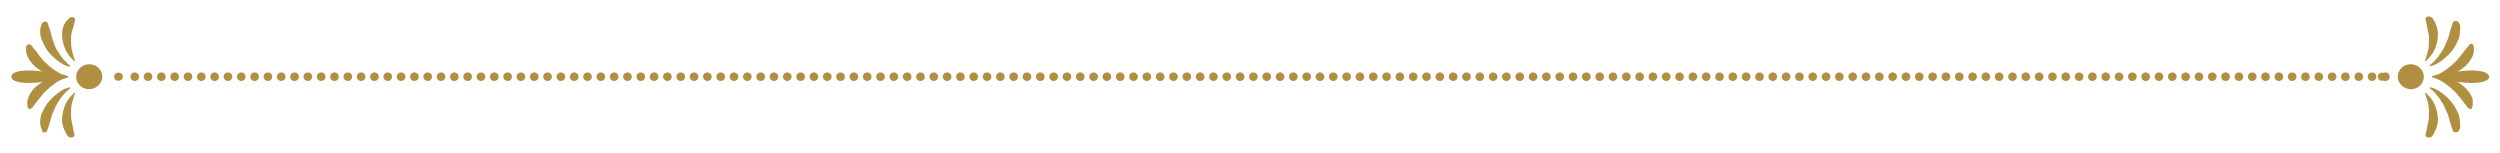 <?xml version="1.0" encoding="utf-8"?>
<!-- Generator: Adobe Illustrator 25.2.1, SVG Export Plug-In . SVG Version: 6.00 Build 0)  -->
<svg version="1.1" id="Layer_1" xmlns="http://www.w3.org/2000/svg" xmlns:xlink="http://www.w3.org/1999/xlink" x="0px" y="0px"
	 viewBox="0 0 440 27" style="enable-background:new 0 0 440 27;" xml:space="preserve">
<style type="text/css">
	.st0{display:none;fill-rule:evenodd;clip-rule:evenodd;fill:#4E2D20;}
	.st1{fill:#B08F41;}
	.st2{fill-rule:evenodd;clip-rule:evenodd;fill:#B08F41;}
	.st3{fill:none;stroke:#B08F41;stroke-width:1.417;stroke-linecap:round;stroke-linejoin:round;}
	
		.st4{fill:none;stroke:#B08F41;stroke-width:1.5;stroke-linecap:round;stroke-linejoin:round;stroke-dasharray:2.288196e-02,2.321;}
</style>
<path class="st0" d="M818.5-24.2c-1.4,1.6-3.1,2.2-4.9,1.9c-0.6-0.1-1.2-0.3-1.8-0.6c0,0-0.1,0-0.1-0.1c2.6-0.1,4.4-1.7,5.1-3.5
	c0.4-0.9,0.5-2,0.3-3c-0.3-1.4-1.1-2.6-2.4-3.5c-0.8-0.6-1.7-1-2.5-1.1c-4-0.7-7.8,3.2-9.6,5.1c-0.2,0.2-0.4,0.4-0.6,0.6
	c-0.3,0.3-0.7,0.6-1,1c-2.6,2.6-5.4,5.3-11.1,7c-2.9,0.8-5.8,1-8.8,0.5c-3.8-0.7-7.5-2.5-9.8-5c-2.2-2.3-2.7-5.4-1.3-8.1
	c1.1-2.3,3.2-3.6,5.3-3.4c0.1,0,0.3,0,0.4,0.1c1.8,0.3,3.9,1.7,3.9,3.3c0,1.1-0.3,1.9-0.9,2.4c-0.1,0.1-0.2,0.2-0.2,0.3
	c0,0.1,0,0.3,0.1,0.4s0.2,0.2,0.3,0.2s0.3,0,0.4-0.1c0.6-0.5,1.4-1.4,1.3-3.2c-0.1-2.4-2.8-3.9-4.8-4.3c-0.2,0-0.3-0.1-0.5-0.1
	c-2.5-0.2-5,1.3-6.3,4c-1.2,2.4-1.4,6.1,1.5,9.3c2.4,2.6,6.3,4.6,10.4,5.3c3.1,0.5,6.2,0.4,9.3-0.5c6-1.8,8.8-4.6,11.5-7.3l1-1
	c0.1-0.1,0.3-0.3,0.6-0.6c1.8-1.9,5.2-5.4,8.7-4.8c0.7,0.1,1.5,0.4,2.1,0.9c2.2,1.6,2.4,3.8,1.8,5.3c-0.6,1.4-2.1,2.8-4.2,2.9
	c0.9-0.8,1.3-1.9,1.3-2.9s-0.4-1.9-1.2-2.5c-0.4-0.3-0.9-0.6-1.4-0.7c-1.7-0.3-3.8,0.7-5.9,2.6c-3.3,3-8.4,7.3-14.9,8.9
	c-3.1,0.8-6.2,0.9-9.2,0.3c-3.2-0.6-5.6-1.7-7.1-2.6c-1.8-1-5.4-4-6.2-7.7c0-0.2-0.1-0.4-0.1-0.5H71.2c0,0.2-0.1,0.4-0.1,0.5
	c-0.9,3.7-4.5,6.7-6.2,7.7c-1.5,0.9-4,2-7.1,2.6c-3,0.5-6.1,0.4-9.2-0.3c-6.5-1.6-11.6-5.8-14.9-8.9c-2.1-1.9-4.2-2.9-5.9-2.6
	c-0.5,0.1-1,0.3-1.4,0.7c-0.8,0.6-1.2,1.5-1.2,2.5s0.5,2.1,1.3,2.9c-2.1,0-3.6-1.4-4.2-2.9s-0.4-3.7,1.8-5.3
	c0.7-0.5,1.4-0.8,2.1-0.9c3.5-0.6,6.9,2.9,8.7,4.8c0.3,0.3,0.4,0.4,0.6,0.6l1,1C39.1-24,42-21.2,48-19.5c3,0.9,6.2,1.1,9.3,0.5
	c4.1-0.7,7.9-2.7,10.4-5.3c2.9-3.1,2.7-6.8,1.5-9.3c-1.3-2.6-3.8-4.2-6.3-4c-0.2,0-0.3,0-0.5,0.1c-1.9,0.3-4.7,1.9-4.8,4.3
	c0,1.8,0.7,2.7,1.3,3.2c0.1,0.1,0.3,0.1,0.4,0.1c0.1,0,0.2-0.1,0.3-0.2s0.1-0.2,0.1-0.4c0-0.1-0.1-0.3-0.2-0.3
	c-0.6-0.5-1-1.3-0.9-2.4c0-1.6,2.1-3,3.9-3.3c0.1,0,0.3,0,0.4-0.1c2.1-0.2,4.2,1.2,5.3,3.4c1.3,2.7,0.8,5.8-1.3,8.1
	c-2.3,2.5-5.9,4.3-9.8,5c-3,0.5-5.9,0.4-8.8-0.5c-5.7-1.7-8.5-4.4-11.1-7c-0.3-0.3-0.6-0.6-1-1c-0.2-0.1-0.3-0.3-0.6-0.6
	C33.8-30.9,30-34.8,26-34c-0.9,0.2-1.7,0.5-2.5,1.1c-1.3,1-2.1,2.2-2.4,3.5c-0.2,1-0.1,2,0.3,3c0.7,1.8,2.5,3.4,5.1,3.5
	c0,0-0.1,0-0.1,0.1c-0.6,0.3-1.2,0.5-1.8,0.6c-1.9,0.3-3.5-0.3-4.9-1.9c-1.9-2.2-2-4.4-1.7-6c0.5-2.6,2.3-5.1,4.6-6.5
	c0.9-0.5,2-0.9,3-1.1c3.1-0.5,6.3,0.5,8.2,2.8c0.8,1.6,8.2,16.3,22.5,13.8c1.2-0.2,2.4-0.5,3.7-1c1.2-0.3,2.3-0.8,3.3-1.4
	c2.6-1.7,4.1-4.2,4.1-6.7v-0.2l0,0c0.1-1-0.2-2-0.9-2.9c-0.8-1.3-2.1-1.9-3.5-1.7h-0.2c-1.4,0.2-2.5,1.2-2.8,1.9c0,0.1,0,0.3,0,0.4
	c0.1,0.1,0.2,0.2,0.3,0.3c0.1,0,0.2,0,0.3,0c0.2,0,0.3-0.2,0.4-0.3c0.1-0.4,1-1,2-1.2c0.8-0.1,1.8,0,2.6,1.2c0.9,1.4,1,2.9,0,4
	c-0.3,0.4-0.6,0.6-1,0.9c-0.6,0.4-1.4,0.7-2.1,0.8c-0.8,0.1-1.6,0.1-2.3-0.1c-1.4-0.4-2.6-1.4-3.4-2.9c-1.7-3.4-0.2-5.7,0.9-6.9
	c0.5-0.5,1-0.9,1.5-1.2c0.1-0.1,1.2-0.7,2.7-1c0.9-0.2,1.7-0.1,2.5,0c0.1,0,0.2,0,0.3,0.1c0.3,0.1,0.4,0.1,0.5,0.2
	c0.1,0.1,0.3,0.1,0.4,0.2c0.2,0.1,0.3,0.1,0.3,0.1l0.2,0.1c0.2,0.1,0.4,0.2,0.5,0.3c0.4,0.3,0.7,0.5,0.9,0.7l0.2,0.1L68-37
	c0.7,0.6,1.3,1.3,1.8,2.2c0.8,1.2,1.3,2.5,1.5,3.8h695.6c0.1-1.3,0.6-2.5,1.5-3.8c0.5-0.8,1.1-1.5,1.8-2.2l0.1-0.1l0.2-0.1
	c0.2-0.2,0.5-0.4,0.9-0.7c0.2-0.1,0.3-0.2,0.5-0.3l0.2-0.1c0.1,0,0.2-0.1,0.3-0.1c0.1-0.1,0.3-0.1,0.4-0.2c0.1,0,0.3-0.1,0.5-0.2
	c0.1,0,0.2-0.1,0.3-0.1c0.8-0.2,1.7-0.2,2.5,0c1.5,0.3,2.6,0.9,2.7,1c0.5,0.3,1,0.7,1.5,1.2c1.1,1.1,2.7,3.5,0.9,6.9
	c-0.8,1.5-2,2.5-3.4,2.9c-0.7,0.2-1.5,0.2-2.3,0.1s-1.5-0.4-2.1-0.8c-0.4-0.2-0.7-0.5-1-0.9c-0.9-1.2-0.9-2.6,0-4
	c0.8-1.2,1.8-1.3,2.6-1.2c1,0.2,1.9,0.8,2,1.2c0.1,0.2,0.2,0.3,0.4,0.3c0.1,0,0.2,0,0.3,0s0.2-0.1,0.3-0.3c0.1-0.1,0.1-0.3,0-0.4
	c-0.2-0.7-1.4-1.7-2.8-1.9H775c-1.4-0.2-2.6,0.4-3.5,1.7c-0.6,0.9-0.9,2-0.9,2.9l0,0v0.2c0,2.5,1.5,5,4.1,6.7c1,0.6,2.1,1.1,3.3,1.4
	c1.2,0.4,2.5,0.8,3.7,1c14.3,2.5,21.8-12.2,22.5-13.8c2-2.3,5.1-3.4,8.2-2.8c1.1,0.2,2.1,0.5,3,1.1c2.3,1.3,4.1,3.8,4.6,6.5
	C820.5-28.6,820.4-26.3,818.5-24.2z M803.6-35.5L803.6-35.5c-0.7,1.4-5.7,11.4-15.3,13.4c4.8-1.5,8.8-5.4,12.3-11.9
	c0.1-0.2,2.2-3.8,3-8.7c0,0.1,0.1,0.1,0.1,0.2C804.6-41.1,804.7-37.9,803.6-35.5L803.6-35.5z M787-22.8c5-2.2,7-6,7.7-8.1
	c0.6-1.8,0.8-3.6,0.4-5.1c-0.1-0.5-0.2-0.9-0.5-1.3c1-1.4,2.1-1.8,3.3-2.3c0.2-0.1,0.5-0.2,0.7-0.3c1.4-0.6,3.2-2,3.7-2.7
	c0.1-0.1,0.2-0.3,0.4-0.4c-0.7,4.7-2.9,8.4-2.9,8.4C796.1-27.8,792-24,787-22.8z M786.3-23.7c-2.2,1-4.6,1.3-6.9,0.9
	c-0.3-0.1-0.6-0.1-0.9-0.2c0,0-0.5-0.2-0.7-0.2h-0.2l0,0c-0.8-0.3-1.6-0.7-2.2-1.1c-0.8-0.5-1.5-1.1-2-1.8c1.2,1.1,2.7,1.7,4.2,2
	s3.1,0.2,4.9-0.3c4-1,7.7-5,8.4-9c0.2-1,0.1-1.9,0-2.8c-0.3-1.7-1.3-3.2-2.8-4.4c0.3,0,0.5,0.1,0.8,0.1c3,0.5,4.3,2.6,4.6,3.2l0,0
	l0.1,0.1c0.8,1.4,0.8,3.7,0.1,6C793-29.3,791.2-25.7,786.3-23.7z M787.2-40.1c2.8,2.1,3.1,4.7,2.8,6.5c-0.6,3.7-4,7.3-7.6,8.2
	c-1.6,0.4-3.1,0.5-4.4,0.2c-0.8-0.1-1.6-0.4-2.3-0.8c0.9,0.1,1.7,0.1,2.5-0.1c1.5-0.4,2.8-1.4,3.8-2.9c0.8-0.1,2.6-0.5,4.2-2.9
	C788.5-35.4,787.7-38.4,787.2-40.1C787.2-40,787.2-40,787.2-40.1z M56.2-28.9c0.9,1.5,2.2,2.5,3.8,2.9c0.8,0.2,1.6,0.2,2.5,0.1
	c-0.7,0.4-1.5,0.6-2.3,0.8c-1.3,0.2-2.8,0.2-4.4-0.2c-3.7-0.9-7-4.5-7.6-8.2c-0.3-1.8,0-4.4,2.8-6.5v0.1c-0.5,1.6-1.3,4.5,1.1,8.2
	C53.6-29.4,55.4-29,56.2-28.9z M47.1-33.4c0.7,4.1,4.4,8,8.4,9c1.8,0.4,3.4,0.5,4.9,0.3c1.6-0.3,3-0.9,4.3-2c-0.6,0.7-1.2,1.3-2,1.8
	c-0.7,0.4-1.4,0.8-2.2,1.1l0,0h-0.2c-0.1,0.1-0.7,0.2-0.7,0.2c-0.3,0.1-0.6,0.1-0.9,0.2c-2.3,0.4-4.7,0.1-6.9-0.9
	c-4.8-2.1-6.6-5.6-7.3-7.5c-0.8-2.2-0.7-4.5,0.1-6l0.1-0.1l0,0c0.3-0.6,1.6-2.7,4.6-3.2c0.3,0,0.5-0.1,0.8-0.1
	c-1.5,1.2-2.5,2.8-2.8,4.4C46.9-35.3,46.9-34.4,47.1-33.4z M43.5-30.9c0.7,2.1,2.6,5.8,7.7,8.1C46.1-24,42-27.7,38.4-34.5
	c0,0-2.2-3.7-2.9-8.4c0.1,0.1,0.3,0.3,0.4,0.4c0.5,0.6,2.3,2.1,3.7,2.7c0.2,0.1,0.5,0.2,0.7,0.3c1.1,0.4,2.3,0.9,3.3,2.3
	c-0.2,0.4-0.4,0.9-0.5,1.3C42.7-34.5,42.9-32.6,43.5-30.9z M49.7-22.1c-9.6-2-14.6-12-15.2-13.3l-0.1-0.1l0,0c-1.1-2.4-1-5.6-0.2-7
	c0-0.1,0.1-0.1,0.1-0.2c0.8,4.9,2.9,8.6,3,8.7C40.9-27.5,44.9-23.6,49.7-22.1z"/>
<g>
	<path class="st1" d="M13.4,13.5c0-1.2,1.1-2.2,2.3-2.2c1.3,0,2.3,1,2.3,2.2c0,1.2-1.1,2.2-2.3,2.2C14.4,15.7,13.4,14.7,13.4,13.5"
		/>
	<path class="st2" d="M5.1,12.4c1.9,0,6.9,0.7,6.9,1.1c0,0.4-5,1.1-6.9,1.1c-1.6,0-3.1-0.3-3.1-1.1C2,12.7,3.4,12.4,5.1,12.4"/>
	<path class="st2" d="M7,9.9c0.3,0.3,0.6,0.8,1.1,1.2c0.5,0.5,1,0.9,1.6,1.3c0.6,0.4,1.1,0.7,1.5,0.8c0.4,0.2,0.7,0.2,0.7,0.3
		c0,0-0.1,0.1-0.2,0.1c-0.1,0-0.3,0.1-0.6,0.1c-0.5,0-1.2-0.1-1.9-0.3c-0.7-0.2-1.4-0.6-2.1-1c-0.6-0.4-1.2-0.9-1.5-1.3
		c-0.6-0.7-1-1.5-1-2.2c0-0.2,0-0.3,0-0.5c0-0.1,0-0.3,0.1-0.4C4.8,7.9,5,7.8,5.1,7.8c0.2,0,0.3,0.1,0.4,0.2C5.6,8,5.7,8.1,5.7,8.2
		c0.1,0.1,0.1,0.2,0.2,0.3C6.2,8.8,6.6,9.3,7,9.9"/>
	<path class="st2" d="M5.7,15.9c0.3-0.4,0.9-0.9,1.5-1.3c0.6-0.4,1.4-0.8,2.1-1c0.7-0.2,1.4-0.3,1.9-0.3c0.2,0,0.4,0,0.6,0.1
		c0.1,0,0.2,0.1,0.2,0.1c0,0.1-0.3,0.2-0.7,0.3c-0.4,0.2-1,0.4-1.5,0.8c-0.6,0.4-1.1,0.8-1.6,1.3c-0.5,0.4-0.8,0.9-1.1,1.2
		c-0.4,0.5-0.8,1-1.1,1.4c-0.1,0.1-0.1,0.2-0.2,0.3c-0.1,0.1-0.1,0.2-0.2,0.2c-0.1,0.1-0.3,0.2-0.4,0.2s-0.3-0.1-0.3-0.3
		c0-0.1-0.1-0.2-0.1-0.4c0-0.1,0-0.3,0-0.5C4.8,17.4,5.2,16.6,5.7,15.9"/>
	<path class="st2" d="M7.3,6.9C7.5,7.4,7.8,8,8.2,8.7c0.4,0.6,1,1.2,1.6,1.7c0.6,0.5,1.2,0.9,1.7,1.1c0.2,0.1,0.5,0.2,0.6,0.2
		c0.2,0,0.2,0,0.3,0c0-0.1-0.2-0.3-0.6-0.6c-0.3-0.3-0.8-0.8-1.2-1.4c-0.4-0.6-0.8-1.2-1-1.8C9.4,7.3,9.2,6.8,9.1,6.4
		C8.9,5.7,8.8,5.2,8.6,4.7c0-0.1-0.1-0.2-0.1-0.3c0-0.1-0.1-0.2-0.1-0.3C8.4,4,8.2,3.8,8.1,3.8c-0.2,0-0.3,0-0.5,0.1
		C7.5,4,7.4,4.1,7.4,4.2C7.3,4.3,7.2,4.5,7.2,4.6C7,5.2,7,6.1,7.3,6.9"/>
	<path class="st2" d="M11,5.3c-0.1,0.4-0.1,1,0,1.7c0.1,0.6,0.3,1.3,0.6,1.9c0.3,0.6,0.7,1.1,1,1.4c0.2,0.2,0.3,0.3,0.4,0.4
		c0.1,0.1,0.2,0.1,0.2,0.1c0.1-0.1-0.1-0.3-0.2-0.7c-0.1-0.4-0.3-0.9-0.4-1.5c-0.1-0.6-0.1-1.2-0.1-1.8c0-0.6,0.1-1.1,0.2-1.4
		C12.9,4.9,13,4.4,13.1,4c0-0.1,0-0.2,0.1-0.3c0-0.1,0-0.2,0-0.2c0-0.2,0-0.3-0.2-0.4C12.9,3,12.8,3,12.6,3c-0.1,0-0.2,0.1-0.3,0.1
		c-0.1,0.1-0.2,0.2-0.3,0.3C11.5,3.8,11.1,4.5,11,5.3"/>
	<path class="st2" d="M7.3,20.1c0.2-0.5,0.5-1.1,0.9-1.7c0.4-0.6,1-1.2,1.6-1.7c0.6-0.5,1.2-0.9,1.7-1.1c0.2-0.1,0.5-0.2,0.6-0.2
		c0.2,0,0.2,0,0.3,0c0,0.1-0.2,0.3-0.6,0.6c-0.3,0.3-0.8,0.8-1.2,1.4c-0.4,0.6-0.8,1.2-1,1.8c-0.3,0.6-0.5,1.1-0.6,1.5
		c-0.2,0.7-0.3,1.2-0.5,1.7c0,0.1-0.1,0.2-0.1,0.3c0,0.1-0.1,0.2-0.1,0.3c-0.1,0.2-0.2,0.3-0.4,0.3c-0.2,0-0.3,0-0.5-0.1
		C7.5,23,7.4,23,7.4,22.8c-0.1-0.1-0.1-0.2-0.2-0.4C7,21.8,7,20.9,7.3,20.1"/>
	<path class="st2" d="M11,21.8c-0.1-0.4-0.1-1,0-1.7c0.1-0.6,0.3-1.3,0.6-1.9c0.3-0.6,0.7-1.1,1-1.4c0.2-0.2,0.3-0.3,0.4-0.4
		c0.1-0.1,0.2-0.1,0.2-0.1c0.1,0.1-0.1,0.3-0.2,0.7c-0.1,0.4-0.3,0.9-0.4,1.5c-0.1,0.6-0.1,1.2-0.1,1.8c0,0.6,0.1,1.1,0.2,1.4
		c0.1,0.6,0.2,1.1,0.3,1.5c0,0.1,0,0.2,0.1,0.3c0,0.1,0,0.2,0,0.2c0,0.2,0,0.3-0.2,0.4c-0.1,0.1-0.3,0.1-0.5,0.1
		c-0.1,0-0.2-0.1-0.3-0.1c-0.1-0.1-0.2-0.2-0.3-0.3C11.5,23.2,11.1,22.5,11,21.8"/>
	<line class="st3" x1="20.8" y1="13.5" x2="20.9" y2="13.5"/>
	<line class="st4" x1="23.7" y1="13.5" x2="420.4" y2="13.5"/>
	<g>
		<path class="st1" d="M426.6,13.5c0-1.2-1.1-2.2-2.3-2.2c-1.3,0-2.3,1-2.3,2.2c0,1.2,1.1,2.2,2.3,2.2
			C425.6,15.7,426.6,14.7,426.6,13.5"/>
		<path class="st2" d="M435,12.4c-1.9,0-6.9,0.7-6.9,1.1c0,0.4,5,1.1,6.9,1.1c1.6,0,3.1-0.3,3.1-1.1C438,12.7,436.6,12.4,435,12.4"
			/>
		<path class="st2" d="M433,9.9c-0.3,0.3-0.6,0.8-1.1,1.2c-0.5,0.5-1,0.9-1.6,1.3c-0.6,0.4-1.1,0.7-1.5,0.8
			c-0.4,0.2-0.7,0.2-0.7,0.3c0,0,0.1,0.1,0.2,0.1c0.1,0,0.3,0.1,0.6,0.1c0.5,0,1.2-0.1,1.9-0.3c0.7-0.2,1.4-0.6,2.1-1
			c0.6-0.4,1.2-0.9,1.5-1.3c0.6-0.7,1-1.5,1-2.2c0-0.2,0-0.3,0-0.5c0-0.1,0-0.3-0.1-0.4c-0.1-0.2-0.2-0.3-0.3-0.3
			c-0.2,0-0.3,0.1-0.4,0.2c-0.1,0.1-0.1,0.1-0.2,0.2c-0.1,0.1-0.1,0.2-0.2,0.3C433.8,8.8,433.5,9.3,433,9.9"/>
		<path class="st2" d="M434.3,15.9c-0.3-0.4-0.9-0.9-1.5-1.3c-0.6-0.4-1.4-0.8-2.1-1c-0.7-0.2-1.4-0.3-1.9-0.3c-0.2,0-0.4,0-0.6,0.1
			c-0.1,0-0.2,0.1-0.2,0.1c0,0.1,0.3,0.2,0.7,0.3c0.4,0.2,1,0.4,1.5,0.8c0.6,0.4,1.1,0.8,1.6,1.3c0.5,0.4,0.8,0.9,1.1,1.2
			c0.4,0.5,0.8,1,1.1,1.4c0.1,0.1,0.1,0.2,0.2,0.3c0.1,0.1,0.1,0.2,0.2,0.2c0.1,0.1,0.3,0.2,0.4,0.2s0.3-0.1,0.3-0.3
			c0-0.1,0.1-0.2,0.1-0.4c0-0.1,0-0.3,0-0.5C435.3,17.4,434.9,16.6,434.3,15.9"/>
		<path class="st2" d="M432.7,6.9c-0.2,0.5-0.5,1.1-0.9,1.7c-0.4,0.6-1,1.2-1.6,1.7c-0.6,0.5-1.2,0.9-1.7,1.1
			c-0.2,0.1-0.5,0.2-0.6,0.2c-0.2,0-0.2,0-0.3,0c0-0.1,0.2-0.3,0.6-0.6c0.3-0.3,0.8-0.8,1.2-1.4c0.4-0.6,0.8-1.2,1-1.8
			c0.3-0.6,0.5-1.1,0.6-1.5c0.2-0.7,0.3-1.2,0.5-1.7c0-0.1,0.1-0.2,0.1-0.3c0-0.1,0.1-0.2,0.1-0.3c0.1-0.2,0.2-0.3,0.4-0.3
			c0.2,0,0.3,0,0.5,0.1c0.1,0.1,0.2,0.2,0.2,0.3c0.1,0.1,0.1,0.2,0.2,0.4C433,5.2,433,6.1,432.7,6.9"/>
		<path class="st2" d="M429,5.3c0.1,0.4,0.1,1,0,1.7c-0.1,0.6-0.3,1.3-0.6,1.9c-0.3,0.6-0.7,1.1-1,1.4c-0.2,0.2-0.3,0.3-0.4,0.4
			c-0.1,0.1-0.2,0.1-0.2,0.1c-0.1-0.1,0.1-0.3,0.2-0.7c0.1-0.4,0.3-0.9,0.4-1.5c0.1-0.6,0.1-1.2,0.1-1.8c0-0.6-0.1-1.1-0.2-1.4
			c-0.1-0.6-0.2-1.1-0.3-1.5c0-0.1,0-0.2-0.1-0.3c0-0.1,0-0.2,0-0.2c0-0.2,0-0.3,0.2-0.4c0.1-0.1,0.3-0.1,0.5-0.1
			c0.1,0,0.2,0.1,0.3,0.1c0.1,0.1,0.2,0.2,0.3,0.3C428.5,3.8,428.9,4.5,429,5.3"/>
		<path class="st2" d="M432.7,20.1c-0.2-0.5-0.5-1.1-0.9-1.7c-0.4-0.6-1-1.2-1.6-1.7c-0.6-0.5-1.2-0.9-1.7-1.1
			c-0.2-0.1-0.5-0.2-0.6-0.2c-0.2,0-0.2,0-0.3,0c0,0.1,0.2,0.3,0.6,0.6c0.3,0.3,0.8,0.8,1.2,1.4c0.4,0.6,0.8,1.2,1,1.8
			c0.3,0.6,0.5,1.1,0.6,1.5c0.2,0.7,0.3,1.2,0.5,1.7c0,0.1,0.1,0.2,0.1,0.3c0,0.1,0.1,0.2,0.1,0.3c0.1,0.2,0.2,0.3,0.4,0.3
			c0.2,0,0.3,0,0.5-0.1c0.1-0.1,0.2-0.2,0.2-0.3c0.1-0.1,0.1-0.2,0.2-0.4C433,21.8,433,20.9,432.7,20.1"/>
		<path class="st2" d="M429,21.8c0.1-0.4,0.1-1,0-1.7c-0.1-0.6-0.3-1.3-0.6-1.9c-0.3-0.6-0.7-1.1-1-1.4c-0.2-0.2-0.3-0.3-0.4-0.4
			c-0.1-0.1-0.2-0.1-0.2-0.1c-0.1,0.1,0.1,0.3,0.2,0.7c0.1,0.4,0.3,0.9,0.4,1.5c0.1,0.6,0.1,1.2,0.1,1.8c0,0.6-0.1,1.1-0.2,1.4
			c-0.1,0.6-0.2,1.1-0.3,1.5c0,0.1,0,0.2-0.1,0.3c0,0.1,0,0.2,0,0.2c0,0.2,0,0.3,0.2,0.4c0.1,0.1,0.3,0.1,0.5,0.1
			c0.1,0,0.2-0.1,0.3-0.1c0.1-0.1,0.2-0.2,0.3-0.3C428.5,23.2,428.9,22.5,429,21.8"/>
		<line class="st3" x1="419.2" y1="13.5" x2="419.2" y2="13.5"/>
	</g>
</g>
</svg>
